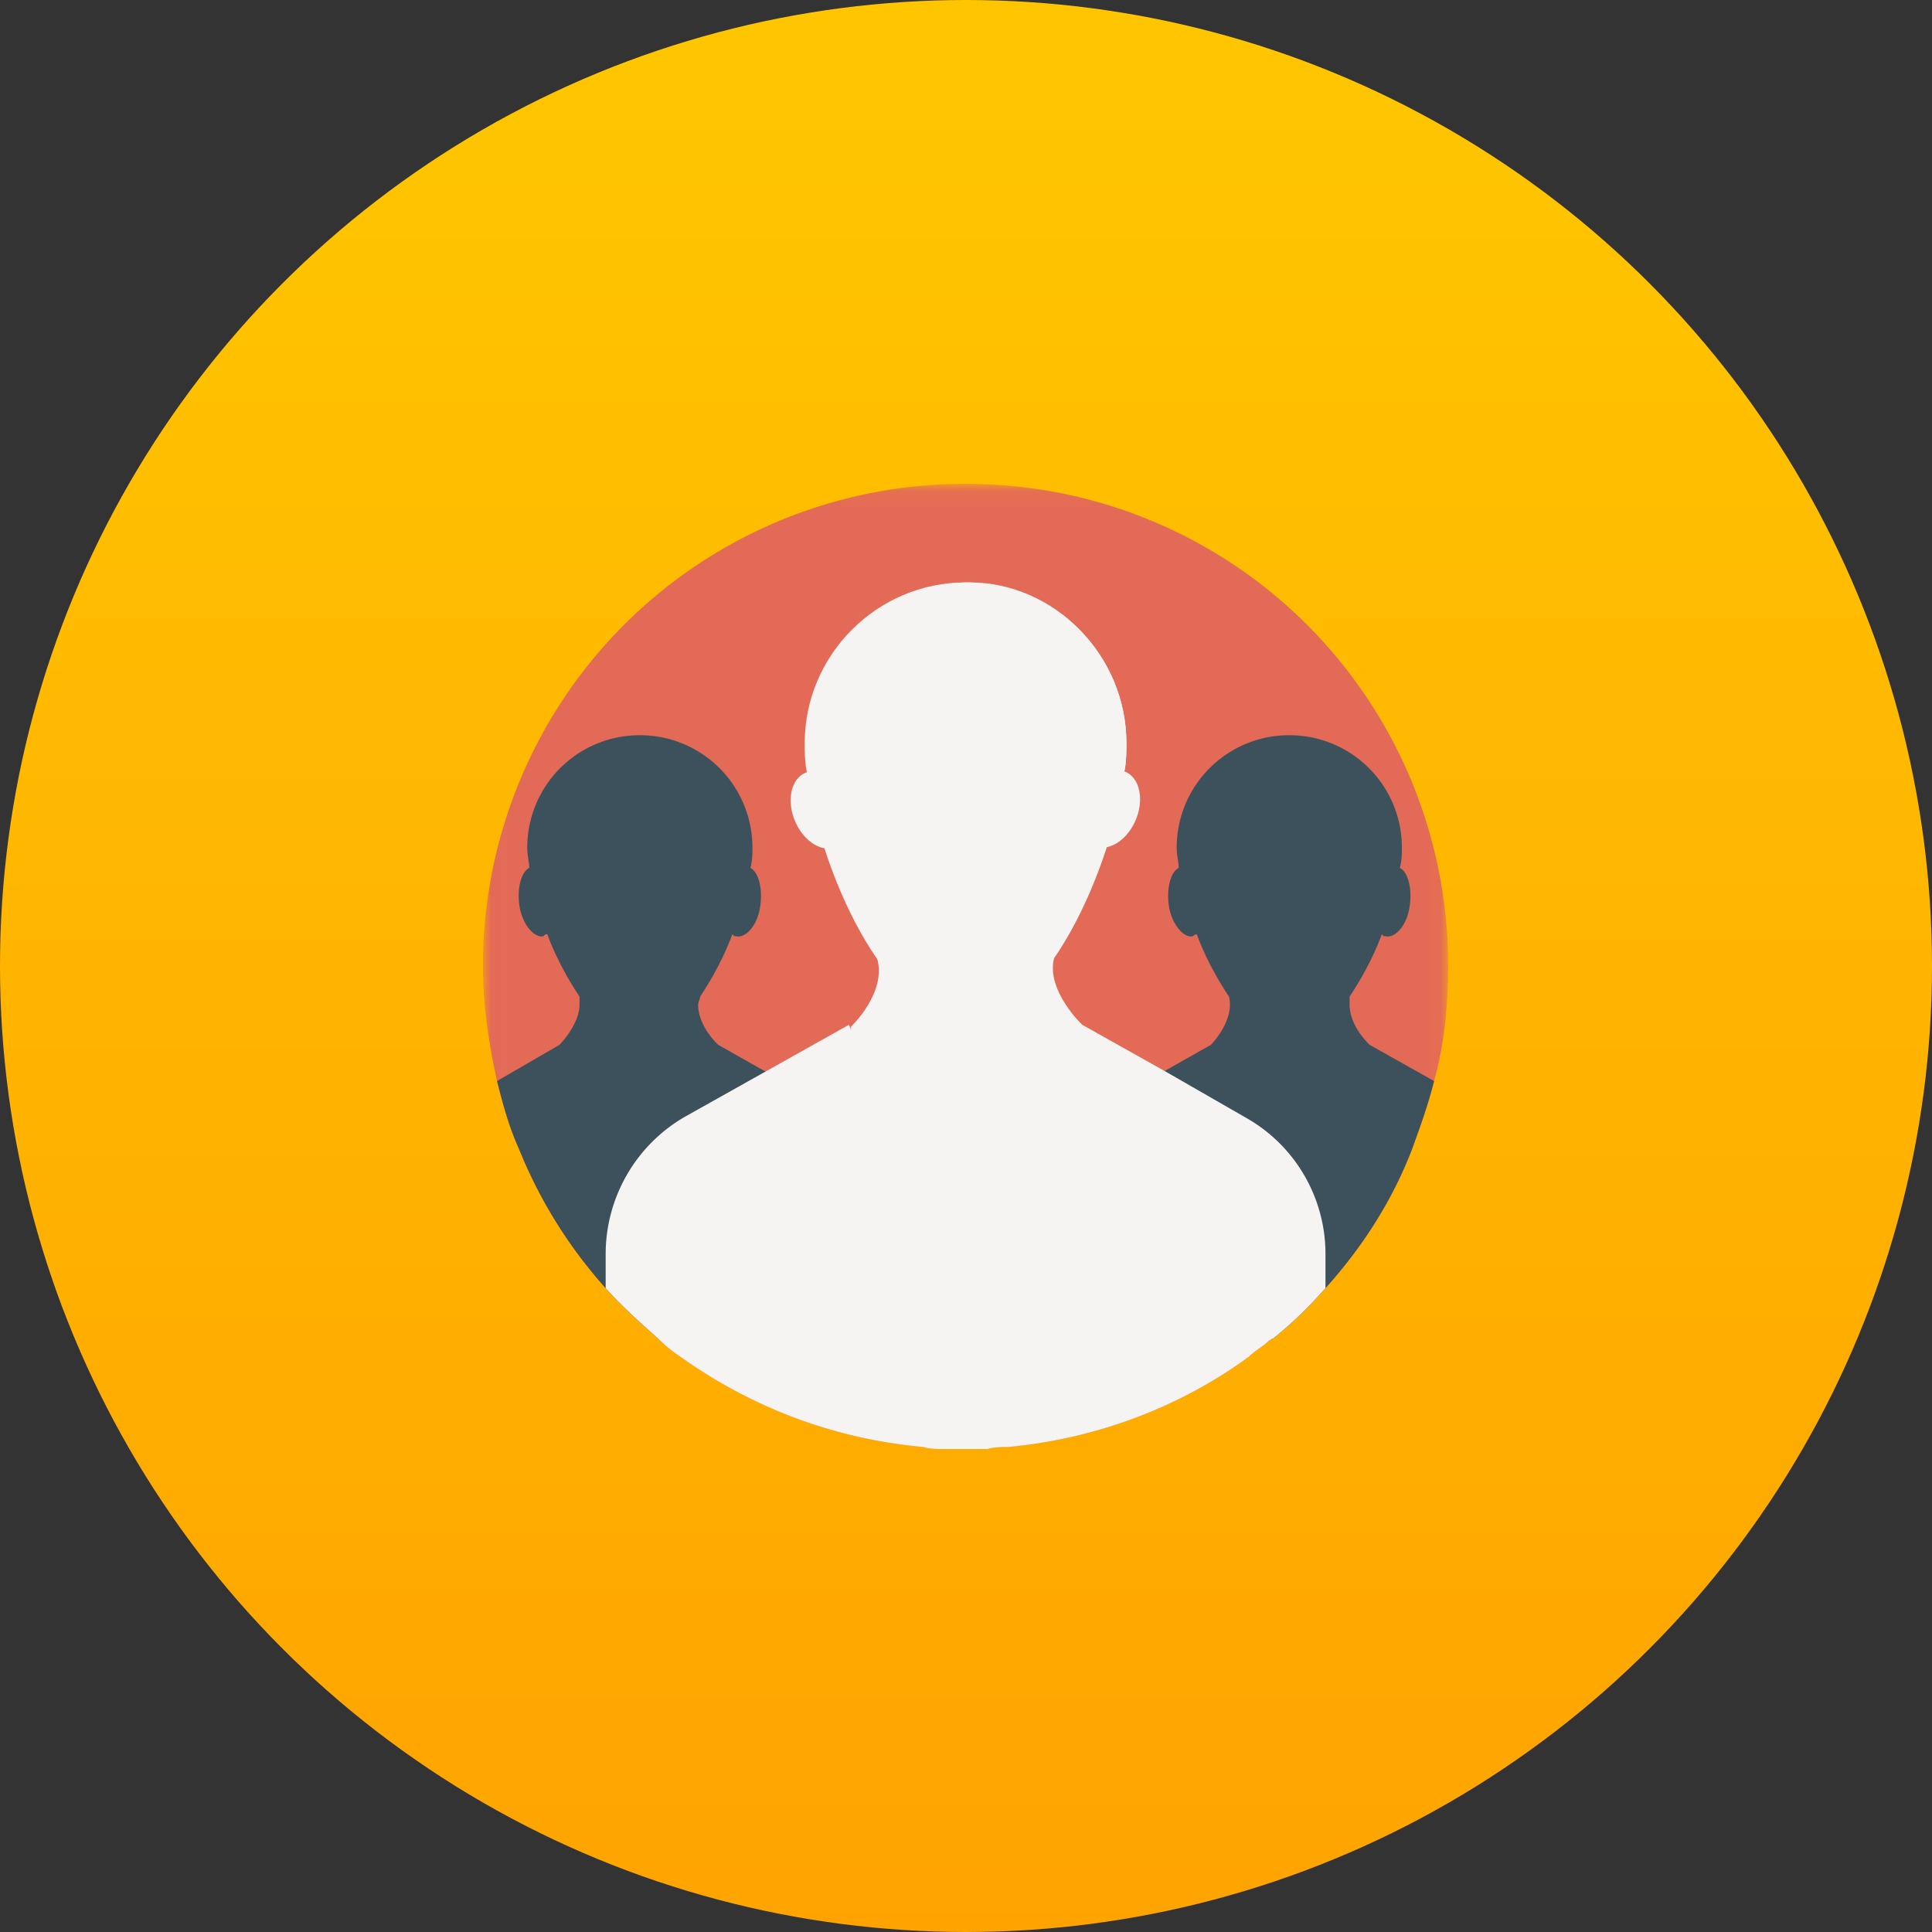 <svg xmlns="http://www.w3.org/2000/svg" xmlns:xlink="http://www.w3.org/1999/xlink" width="120" height="120" viewBox="0 0 120 120"><rect x="0" y="0" width="120" height="120" fill="#333333" stroke="none"/><defs><linearGradient id="a" x1="50%" x2="50%" y1="2.958%" y2="100%"><stop offset="0%" stop-color="#FFC600"/><stop offset="100%" stop-color="#FFA300"/></linearGradient><path id="b" d="M.007 60V.054h59.94V60z"/></defs><g fill="none" fill-rule="evenodd"><ellipse cx="60" cy="60" fill="url(#a)" rx="60" ry="60"/><g transform="translate(30 30)"><mask id="c" fill="#fff"><use xlink:href="#b"/></mask><path fill="#E36A57" d="M59.946 30.027c0 2.498-.25 4.87-.874 7.118-.375 1.5-.874 2.873-1.374 4.247-1.249 3.247-3.122 6.12-5.37 8.617-.999 1.124-1.998 2.123-3.247 3.122-.125 0-.125.125-.25.125-.374.375-.874.624-1.249 1-4.246 3.121-9.491 5.12-14.986 5.62-.375 0-.874 0-1.25.124H28.6c-.374 0-.874 0-1.248-.125-5.62-.5-10.74-2.498-15.112-5.62a8.757 8.757 0 0 1-1.374-1.124c-1.124-.999-2.248-1.998-3.247-3.122a29.389 29.389 0 0 1-5.37-8.617c-.624-1.374-1-2.748-1.374-4.247-.5-2.247-.874-4.62-.874-7.118A29.901 29.901 0 0 1 29.973.054a29.901 29.901 0 0 1 29.973 29.973" mask="url(#c)"/></g><path fill="#3D515D" d="M55.352 74.888v4.497c-6.37 3.371-11.864 3.871-14.237 3.996l-.25-.25c-1.124-.999-2.248-1.998-3.247-3.122a29.389 29.389 0 0 1-5.37-8.617c-.624-1.374-1-2.748-1.374-4.247l3.872-2.247s1.249-1.25 1.249-2.498v-.5c-.75-1.124-1.5-2.498-1.999-3.871-.124 0-.124 0-.25.125-.624.124-1.373-.875-1.498-1.999-.125-.999.125-1.998.624-2.248 0-.374-.124-.749-.124-1.249a6.982 6.982 0 0 1 6.993-6.993 6.982 6.982 0 0 1 6.994 6.993c0 .375 0 .75-.125 1.25.5.25.75 1.248.625 2.247-.125 1.25-.875 2.123-1.5 1.999-.124 0-.124 0-.249-.125-.5 1.373-1.249 2.747-1.998 3.871 0 .125-.125.375-.125.5 0 1.373 1.249 2.498 1.249 2.498l2.872 1.623 4.247 2.373 1.124.75c1.623 1.373 2.497 3.246 2.497 5.244m33.72-7.743c-.375 1.5-.874 2.873-1.374 4.247-1.249 3.247-3.122 6.12-5.37 8.617-.999 1.124-1.998 2.123-3.247 3.122-.125 0-.125.125-.25.125-2.373-.125-7.868-.624-14.237-3.996v-4.496c0-1.999.874-3.872 2.373-5.12.375-.25.624-.5 1.124-.75l4.246-2.373 2.873-1.623s1.498-1.5 1.124-2.998c-.75-1.124-1.5-2.498-1.999-3.871 0 0-.125 0-.25.125-.624.124-1.373-.875-1.498-1.999-.125-.999.125-1.998.624-2.248 0-.374-.125-.749-.125-1.249a6.982 6.982 0 0 1 6.994-6.993 6.982 6.982 0 0 1 6.994 6.993c0 .375 0 .75-.125 1.25.5.25.75 1.248.624 2.247-.124 1.25-.874 2.123-1.498 1.999-.125 0-.125 0-.25-.125-.5 1.373-1.249 2.747-1.998 3.871v.5c0 1.373 1.249 2.498 1.249 2.498l3.996 2.247"/><path fill="#F5F4F2" d="M67.217 63.649l-.375 10.615-6.869 4.62-6.869-4.62-.25-10.49s2.248-2.124 1.624-4.247h10.99c-.5 1.998 1.749 4.122 1.749 4.122"/><path fill="#F5F4F2" d="M82.328 77.886v2.123c-.999 1.124-1.998 2.123-3.247 3.122-.125 0-.125.125-.25.125-.374.375-.874.624-1.249 1-4.246 3.121-9.491 5.12-14.986 5.62-.375 0-.874 0-1.25.124H58.6c-.374 0-.874 0-1.248-.125-5.62-.5-10.74-2.498-15.112-5.62a8.75 8.75 0 0 1-1.249-.999l-.125-.125c-1.124-.999-2.248-1.998-3.247-3.122v-2.123a9.858 9.858 0 0 1 4.87-8.493L52.73 63.65l4.496 10.865 1.748-7.369-1.249-1.373h4.496l-1.249 1.373 1.749 7.369 4.496-10.865 5.12 2.872 4.996 2.872a9.715 9.715 0 0 1 4.995 8.493M50.033 47.996c.893-.369 2.043.367 2.569 1.642.526 1.275.229 2.607-.664 2.976-.892.368-2.043-.367-2.569-1.643-.526-1.275-.229-2.607.664-2.975m17.286 1.578c.526-1.276 1.676-2.01 2.569-1.642.892.368 1.19 1.7.663 2.975-.526 1.276-1.676 2.01-2.569 1.642-.892-.368-1.19-1.7-.663-2.975"/><path fill="#F5F4F2" d="M69.964 46.164c0 .5 0 1.124-.125 1.749-.749 5.87-4.87 15.486-9.866 15.486-4.995 0-9.117-9.492-9.866-15.486-.125-.625-.125-1.25-.125-1.749 0-5.495 4.496-9.99 9.991-9.99 5.495 0 9.991 4.495 9.991 9.99"/><path fill="#F5F4F2" d="M69.964 46.164c0 .5 0 1.124-.125 1.749-.25-1-1.373-4.496-2.497-3.123-.375.5-1.25.375-1.5-.25-.249-.624-.374-1.373-.374-2.122 0-.75-.749-1.374-1.374-1.124-.499.125-1.124.624-1.623 1.498 0 0-.75 1.124-2.373 1.25-1.623-.126-2.373-1.25-2.373-1.25-.624-.874-1.249-1.373-1.623-1.498-.75-.25-1.374.374-1.374 1.124 0 .749-.125 1.498-.375 2.123-.25.624-.999.75-1.498.25-1.124-1.5-2.248 2.123-2.498 3.122-.125-.625-.125-1.25-.125-1.749 0-5.495 4.496-9.99 9.99-9.99 5.246 0 9.742 4.495 9.742 9.99"/></g></svg>